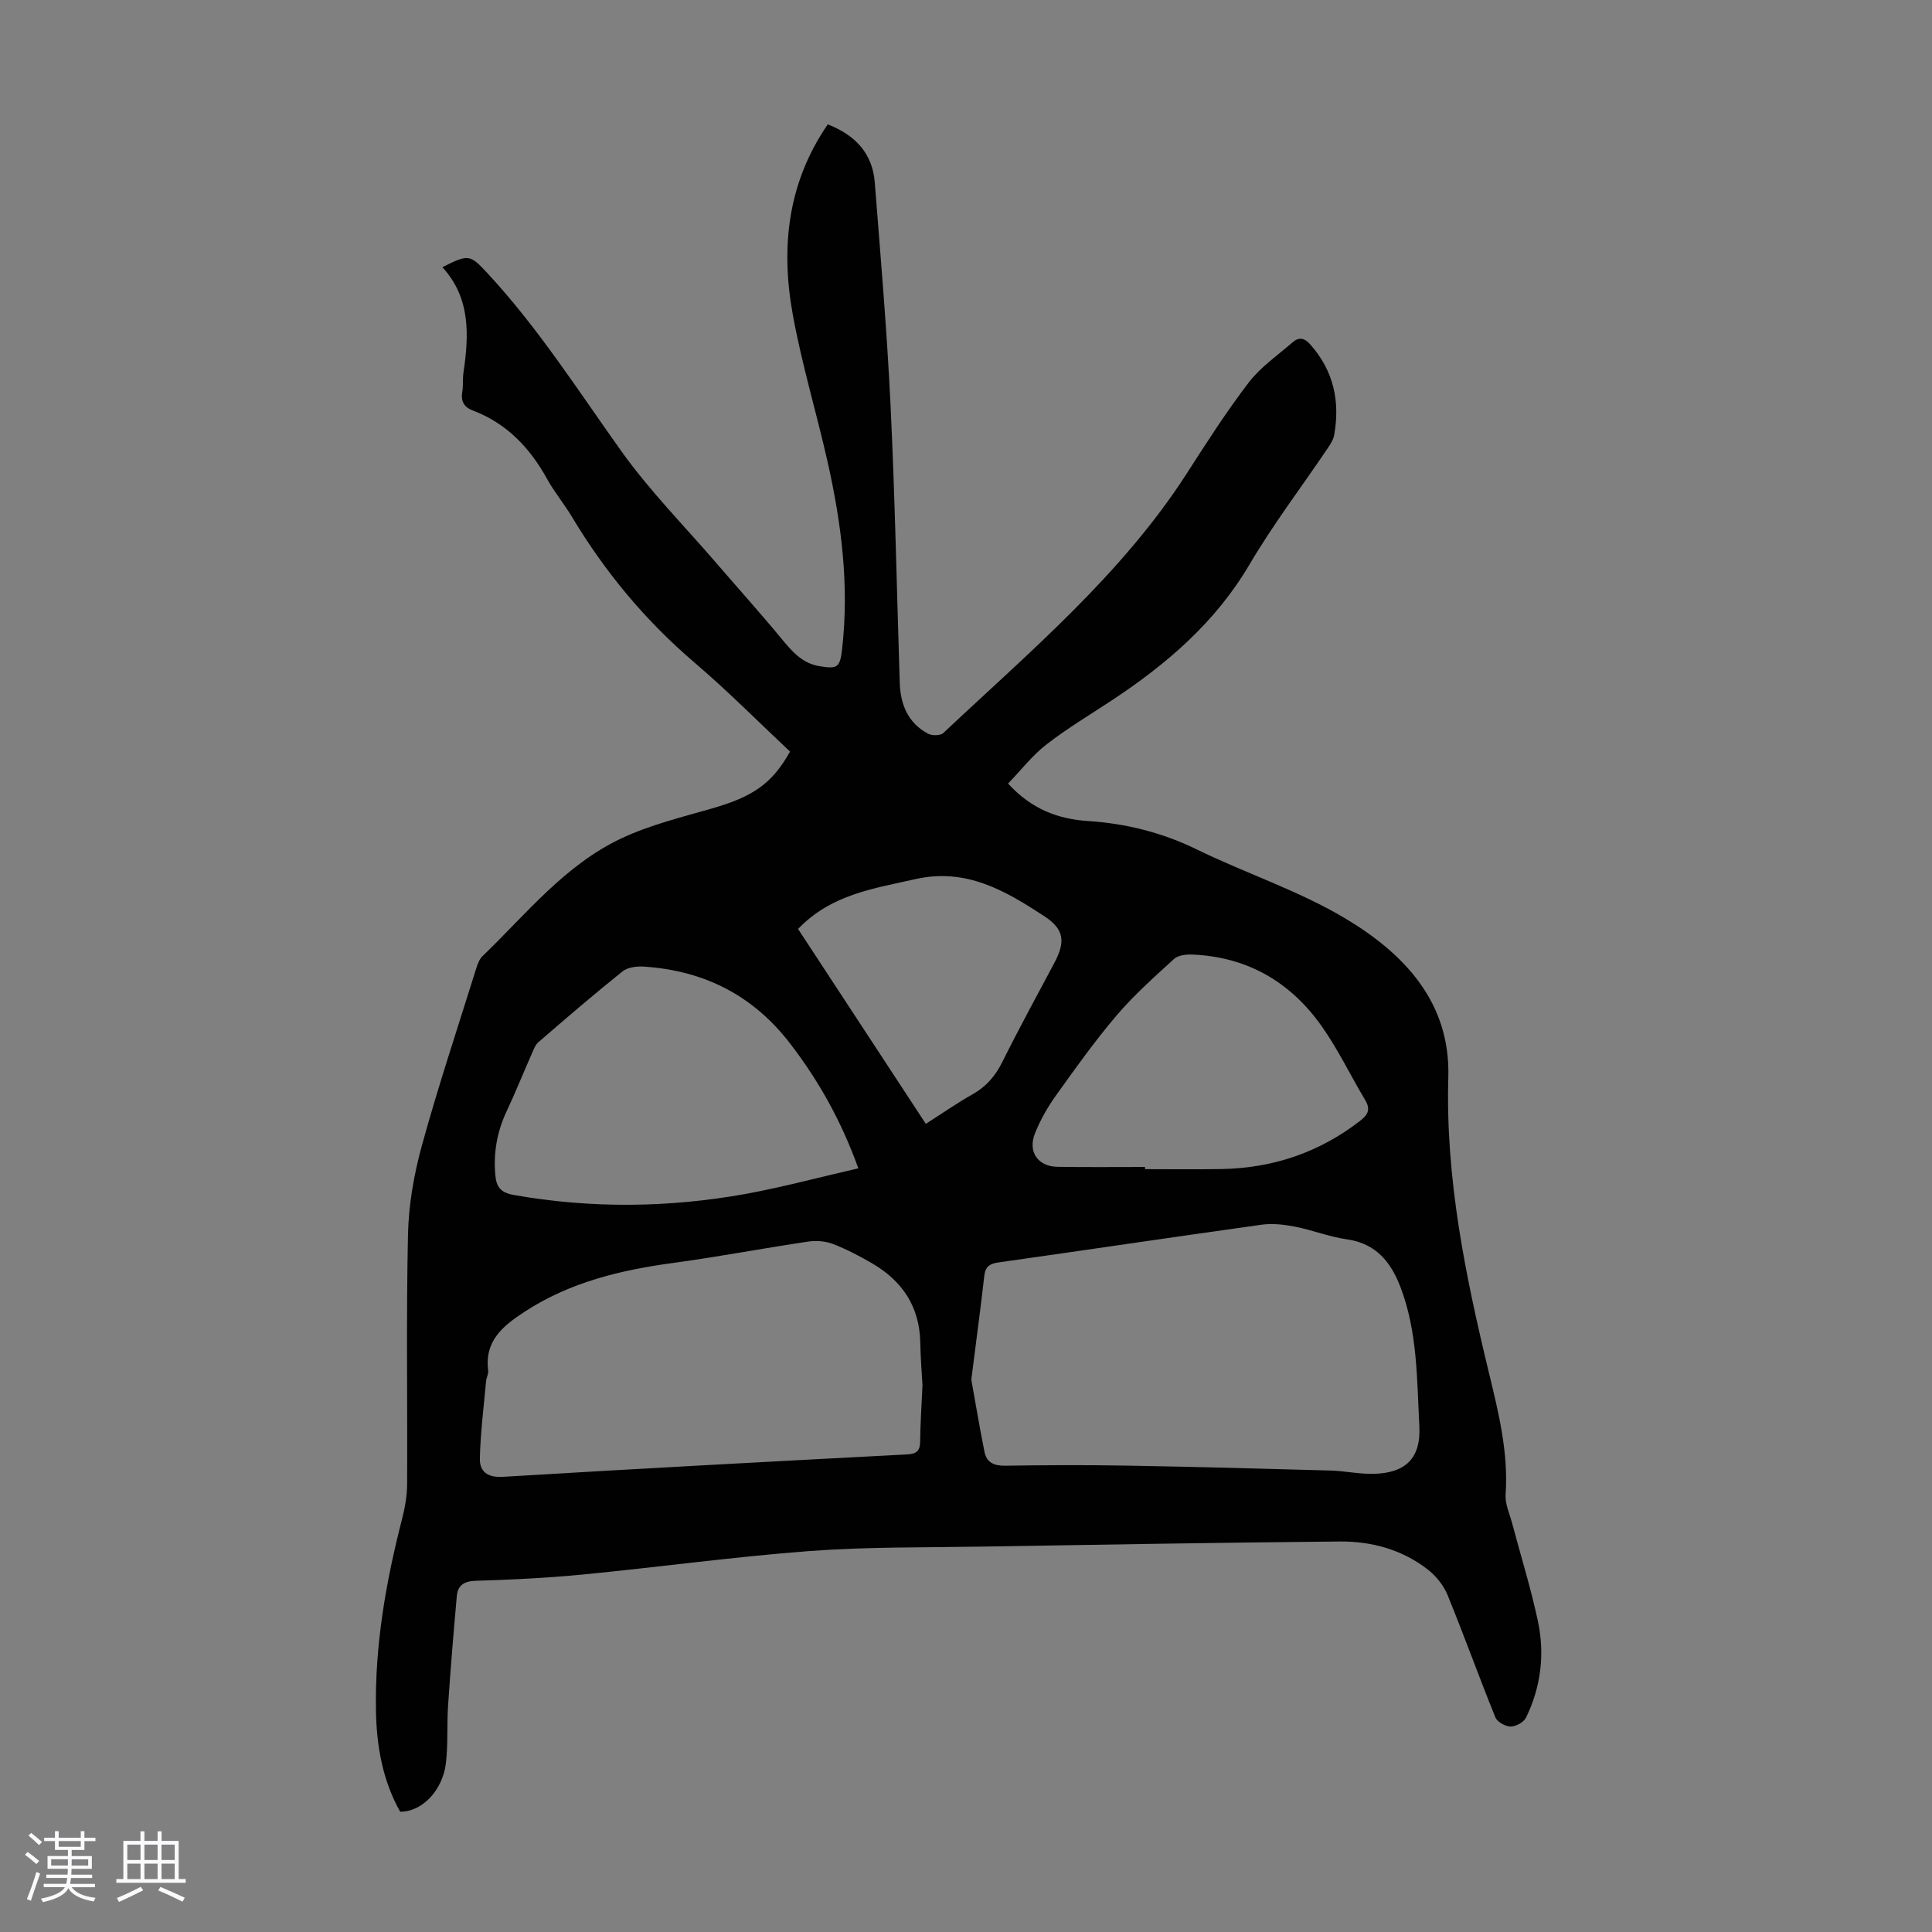 <svg enable-background="new 0 0 400 400" viewBox="0 0 400 400" xmlns="http://www.w3.org/2000/svg"><rect x="0" y="0" width="400" height="400" fill="#808080" stroke="none"/><path d="m5.17 384 .55-.58c.85.61 1.65 1.24 2.4 1.87l-.59.64c-.83-.73-1.62-1.38-2.36-1.93m1.22 9.53-.82-.34c.71-1.76 1.37-3.64 1.98-5.63.24.13.5.25.76.36-.6 1.67-1.24 3.54-1.92 5.61m-.5-13.5.57-.54c.56.44 1.31 1.06 2.26 1.87l-.64.64c-.68-.66-1.41-1.32-2.19-1.97m3.25.46h2.24v-1.36h.77v1.36h4.57v-1.36h.76v1.36h2.28v.69h-2.28v1.84h-2.64v1.26h4.18v2.64h-4.21c0 .45-.02.86-.05 1.21h4.32v.69h-4.38c-.04.34-.1.75-.19 1.22h5.15v.69h-4.82c.87 1.19 2.51 1.92 4.93 2.19-.17.31-.3.57-.37.76-2.77-.49-4.52-1.41-5.26-2.76-.56 1.26-2.3 2.23-5.24 2.9-.12-.24-.26-.48-.43-.72 2.73-.55 4.38-1.34 4.96-2.38h-4.38v-.69h4.65c.1-.38.17-.79.21-1.22h-4.32v-.69h4.4c.03-.34.05-.75.05-1.21h-4.2v-2.64h4.23v-1.26h-2.69v-1.84h-2.24zm1.46 4.46v1.29h3.45c.01-.4.02-.57.01-.53v-.32-.45h-3.46zm1.55-2.59h4.57v-1.19h-4.57zm6.11 2.59h-3.42v.77c-.01.19-.01.37-.02.53h3.44z" fill="#fafafc"/><path d="m32.63 379.16h.82v1.98h3.54v7.89h1.46v.78h-14.37v-.78h1.46v-7.89h3.54v-1.98h.82v1.98h2.73zm-3.49 11.48.5.73c-1.61.82-3.28 1.63-5 2.41-.13-.27-.28-.55-.44-.82 1.75-.72 3.4-1.49 4.94-2.32m-2.78-5.55h2.73v-3.18h-2.73zm0 3.95h2.73v-3.2h-2.73zm3.54-3.95h2.73v-3.18h-2.73zm0 3.95h2.73v-3.2h-2.73zm7.89 4.68c-1.84-.92-3.51-1.7-5.02-2.32l.45-.73c1.89.8 3.57 1.55 5.04 2.23zm-1.62-11.81h-2.73v3.18h2.73zm-2.73 7.13h2.73v-3.2h-2.73z" fill="#fafafc"/><path d="m171.38 25.75c5.76 2.25 9.26 6.05 9.73 12.01 1.21 15.39 2.53 30.77 3.27 46.18.92 19.11 1.29 38.24 1.9 57.36.14 4.54 1.68 8.36 5.85 10.6.83.44 2.57.43 3.18-.14 17.91-16.86 36.87-32.73 50.39-53.72 4.11-6.39 8.22-12.82 12.83-18.84 2.46-3.21 5.98-5.63 9.09-8.33 1.27-1.1 2.4-.97 3.66.45 4.84 5.45 6.19 11.76 4.95 18.75-.17.94-.75 1.85-1.3 2.67-5.44 8.06-11.35 15.83-16.27 24.19-7.04 11.94-17.09 20.54-28.39 28.02-4.57 3.02-9.31 5.84-13.62 9.19-2.92 2.26-5.25 5.3-7.94 8.09 4.88 5.32 10.38 7.36 16.58 7.76 7.9.51 15.34 2.39 22.52 5.89 10.14 4.95 21.05 8.5 30.68 14.25 12.13 7.24 21.82 17.3 21.37 32.88-.61 20.95 3.55 41.13 8.42 61.27 2 8.26 4.04 16.5 3.44 25.15-.13 1.91.8 3.9 1.32 5.83 1.8 6.8 3.91 13.53 5.37 20.4 1.45 6.83.62 13.62-2.46 19.95-.47.96-2.11 1.86-3.2 1.85-1.08-.01-2.76-.95-3.15-1.9-3.4-8.39-6.46-16.91-9.88-25.29-.8-1.95-2.29-3.86-3.94-5.18-5.37-4.25-11.78-6.01-18.5-5.94-24.73.23-49.45.65-74.17 1.06-11.85.2-23.74.03-35.55.92-15.71 1.19-31.34 3.35-47.03 4.87-7.34.71-14.73 1.06-22.1 1.29-2.41.08-3.66.99-3.85 3.15-.68 7.54-1.3 15.09-1.81 22.65-.27 4 .02 8.06-.46 12.03-.64 5.29-4.69 9.99-9.46 9.98-3.61-6.42-4.88-13.55-5.01-20.83-.26-13.51 2.04-26.72 5.4-39.77.6-2.35 1.04-4.81 1.05-7.23.09-17.24-.2-34.48.18-51.71.14-6.18 1.24-12.47 2.89-18.44 3.41-12.38 7.48-24.58 11.31-36.84.26-.83.63-1.75 1.24-2.33 9.08-8.75 17.09-18.91 28.79-24.4 5.91-2.77 12.4-4.35 18.72-6.17 8.49-2.45 12.41-5.11 16.15-11.77-6.54-6.14-12.92-12.58-19.79-18.44-10.16-8.67-18.51-18.73-25.35-30.14-1.61-2.68-3.64-5.12-5.15-7.85-3.57-6.46-8.35-11.51-15.36-14.18-1.85-.7-2.54-1.9-2.21-3.87.22-1.31.05-2.69.25-4.02 1.14-7.78 1.48-15.4-4.37-21.79 5.43-2.74 5.72-2.64 9.29 1.2 10.56 11.36 18.85 24.41 27.82 36.97 5.82 8.14 12.94 15.35 19.5 22.96 4.51 5.24 9.14 10.38 13.54 15.71 2.18 2.64 4.28 5.15 7.9 5.76 3.76.63 4.27.27 4.7-3.49 1.52-13.18-.13-26.13-3.03-38.96-2.29-10.13-5.32-20.12-7.17-30.32-2.51-13.82-1.14-27.2 7.24-39.4zm29.72 259.88c.78 4.31 1.66 9.66 2.73 14.98.43 2.15 1.94 2.88 4.22 2.85 8.39-.13 16.78-.17 25.17-.02 14.08.24 28.15.62 42.22 1.02 3.01.08 6.02.76 9.01.68 6.66-.17 9.75-3.33 9.41-9.86-.51-9.69-.36-19.5-3.9-28.78-1.97-5.16-5.04-9.06-11.1-9.91-3.63-.51-7.12-1.91-10.73-2.62-2.25-.44-4.66-.72-6.91-.41-18.15 2.53-36.28 5.24-54.42 7.8-1.85.26-2.78.82-3.01 2.77-.77 6.77-1.68 13.52-2.69 21.5zm-10.11 1.15c-.11-1.97-.39-5.42-.46-8.88-.15-7.42-3.75-12.72-9.99-16.35-2.6-1.51-5.29-2.93-8.09-4-1.56-.6-3.49-.74-5.16-.49-9.28 1.38-18.5 3.14-27.79 4.4-10.96 1.48-21.47 3.98-30.9 10.13-4.52 2.95-8.29 6.02-7.53 12.13.09.73-.37 1.52-.44 2.29-.48 5.3-1.15 10.6-1.28 15.91-.07 2.75 1.55 4.03 4.81 3.84 27.88-1.69 55.77-3.18 83.66-4.64 2.09-.11 2.68-.84 2.69-2.78.03-3.36.26-6.71.48-11.56zm-13.28-44.89c-3.54-9.82-8.19-18.1-14.08-25.78-7.72-10.08-17.92-15.19-30.41-15.99-1.44-.09-3.29.16-4.34 1-5.91 4.74-11.66 9.68-17.39 14.64-.71.61-1.07 1.68-1.47 2.59-1.72 3.88-3.29 7.82-5.1 11.66-2.01 4.26-2.8 8.67-2.36 13.36.22 2.42 1.15 3.56 3.78 4.03 16.04 2.84 32.07 2.66 48.04-.21 7.74-1.42 15.37-3.48 23.33-5.3zm59.36-.28v.45c5.26 0 10.52.07 15.78-.02 10.61-.18 20.18-3.38 28.64-9.9 1.67-1.28 2.36-2.38 1.15-4.4-3.04-5.06-5.59-10.46-8.99-15.26-6.48-9.19-15.45-14.41-26.87-14.85-1.24-.05-2.88.15-3.71.91-4.1 3.75-8.29 7.47-11.88 11.68-4.48 5.26-8.51 10.92-12.54 16.55-1.74 2.43-3.27 5.11-4.37 7.88-1.53 3.83.63 6.87 4.67 6.93 6.04.09 12.08.03 18.12.03zm-71.84-49.28c8.84 13.49 17.62 26.87 26.45 40.35 3.45-2.2 6.48-4.31 9.67-6.11 2.84-1.6 4.73-3.8 6.18-6.72 3.42-6.89 7.13-13.65 10.74-20.45 2.34-4.4 2.11-6.99-2.06-9.71-8.03-5.25-16.14-10.06-26.68-7.68-8.64 1.96-17.4 3.13-24.3 10.32z" fill="#010101"/></svg>